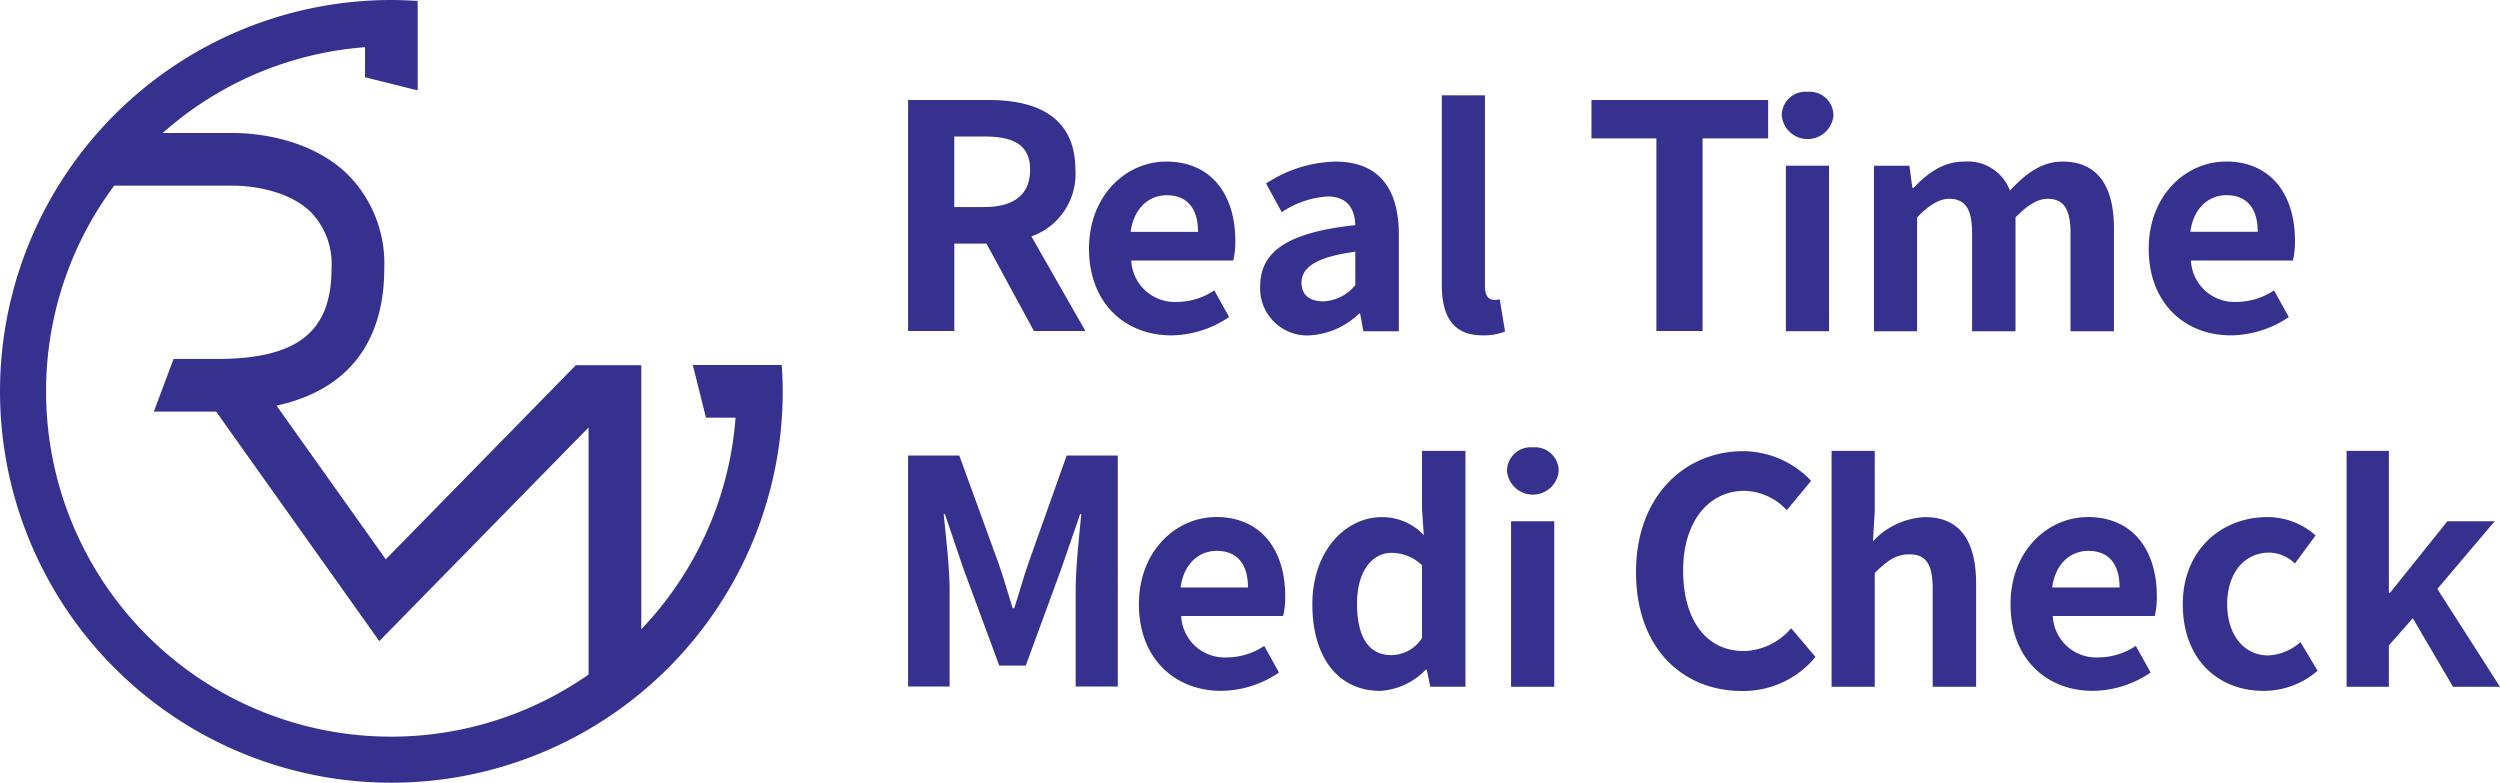 <svg xmlns="http://www.w3.org/2000/svg" width="262.721" height="82.255" viewBox="0 0 262.721 82.255">
    <defs>
        <clipPath id="9pena6t35a">
            <path data-name="사각형 656" style="fill:none" d="M0 0h262.721v82.255H0z"/>
        </clipPath>
    </defs>
    <g data-name="그룹 1070" style="clip-path:url(#9pena6t35a)">
        <path data-name="패스 908" d="M82.15 38.359h-9.344l1.383 5.535H77.3a36.134 36.134 0 0 1-9.908 22.232V38.38h-6.879L40.54 58.774 29.062 42.631c9.184-2.027 11.319-8.673 11.319-14.4a13.24 13.24 0 0 0-3.9-9.953c-4.52-4.35-11.338-4.316-12.137-4.3h-7.25a36.12 36.12 0 0 1 21.264-9.019v3.157L43.894 9.5V.1c-.916-.056-1.835-.1-2.766-.1a41.127 41.127 0 1 0 41.127 41.127c0-.93-.042-1.851-.105-2.767M4.844 41.127A36.091 36.091 0 0 1 12 19.512h12.486c.046 0 5.176-.113 8.152 2.752a7.825 7.825 0 0 1 2.2 5.965c0 6.653-3.6 9.493-12.039 9.493h-4.554l-2.081 5.533h6.548l17.15 24.12 21.992-22.454v25.963a36.254 36.254 0 0 1-57.01-29.757" style="fill:#36318f"/>
        <path data-name="패스 909" d="M139.88 7.066a2.5 2.5 0 0 0-2.733 2.486 2.728 2.728 0 0 0 5.434 0 2.491 2.491 0 0 0-2.7-2.486" transform="translate(50.093 2.581)" style="fill:#36318f"/>
        <path data-name="패스 910" d="M87.482 15.045c0-5.577-4.036-7.348-9.12-7.348H69.9v24.276h4.855v-9.186h3.38l4.986 9.185h5.412l-5.675-9.94a6.951 6.951 0 0 0 4.627-6.987m-9.579 3.9h-3.153v-7.41H77.9c3.115 0 4.821.885 4.821 3.51 0 2.593-1.705 3.9-4.821 3.9" transform="translate(25.53 2.812)" style="fill:#36318f"/>
        <path data-name="패스 911" d="M91.932 12.436c-4.163 0-8.107 3.511-8.107 9.162 0 5.715 3.789 9.1 8.635 9.1a10.974 10.974 0 0 0 6.088-1.925l-1.554-2.8a7.157 7.157 0 0 1-3.913 1.212 4.571 4.571 0 0 1-4.815-4.351h10.717a8.486 8.486 0 0 0 .217-2.074c0-4.813-2.483-8.324-7.267-8.324M88.2 19.827c.343-2.545 1.956-3.85 3.79-3.85 2.235 0 3.293 1.491 3.293 3.85z" transform="translate(30.617 4.543)" style="fill:#36318f"/>
        <path data-name="패스 912" d="M104.887 12.436a13.9 13.9 0 0 0-7.267 2.3l1.645 3.016a9.837 9.837 0 0 1 4.785-1.649c2.141 0 2.889 1.305 2.95 3.014-6.99.744-10 2.7-10 6.429a4.941 4.941 0 0 0 5.155 5.158 8.175 8.175 0 0 0 5.249-2.3h.1l.34 1.864h3.728V20.107c0-5.031-2.269-7.671-6.68-7.671M107 25.42a4.61 4.61 0 0 1-3.356 1.708c-1.334 0-2.3-.59-2.3-1.958 0-1.552 1.429-2.7 5.654-3.26z" transform="translate(35.429 4.543)" style="fill:#36318f"/>
        <path data-name="패스 913" d="M116.447 28.835c-.436 0-.932-.341-.932-1.368V7.338h-4.534V27.25c0 3.232 1.118 5.312 4.287 5.312a6.209 6.209 0 0 0 2.361-.4l-.56-3.387a2.546 2.546 0 0 1-.621.063" transform="translate(40.536 2.68)" style="fill:#36318f"/>
        <path data-name="패스 914" d="M122.5 11.733h6.824v20.241h4.853V11.733h6.889V7.7H122.5z" transform="translate(44.744 2.812)" style="fill:#36318f"/>
        <path data-name="사각형 654" transform="translate(187.674 17.414)" style="fill:#36318f" d="M0 0h4.535v17.395H0z"/>
        <path data-name="패스 915" d="M164.063 12.436c-2.268 0-3.946 1.365-5.529 3.043a4.735 4.735 0 0 0-4.782-3.043c-2.269 0-3.884 1.241-5.344 2.763h-.126l-.309-2.328h-3.729v17.395h4.537V18.307q1.859-1.956 3.353-1.958c1.645 0 2.423.965 2.423 3.634v10.283h4.565V18.307q1.866-1.956 3.357-1.958c1.645 0 2.422.965 2.422 3.634v10.283h4.564V19.423c0-4.378-1.705-6.987-5.4-6.987" transform="translate(52.686 4.543)" style="fill:#36318f"/>
        <path data-name="패스 916" d="M173.5 12.436c-4.161 0-8.105 3.511-8.105 9.162 0 5.715 3.787 9.1 8.632 9.1a10.979 10.979 0 0 0 6.09-1.925l-1.554-2.8a7.164 7.164 0 0 1-3.913 1.212 4.573 4.573 0 0 1-4.817-4.351h10.717a8.472 8.472 0 0 0 .217-2.081c0-4.813-2.485-8.324-7.269-8.324m-3.727 7.391c.341-2.545 1.956-3.85 3.791-3.85 2.235 0 3.292 1.491 3.292 3.85z" transform="translate(60.409 4.543)" style="fill:#36318f"/>
        <path data-name="패스 917" d="M82.528 46.416c-.523 1.509-.952 3.114-1.473 4.691h-.168c-.491-1.577-.95-3.182-1.473-4.691L75.28 35.065H69.9v24.276h4.365V49.2c0-2.3-.395-5.677-.624-7.97h.131l1.936 5.707 3.772 10.2h2.786l3.742-10.2 1.967-5.707h.125c-.229 2.294-.591 5.674-.591 7.97v10.141h4.429V35.065h-5.373z" transform="translate(25.53 12.808)" style="fill:#36318f"/>
        <path data-name="패스 918" d="M95.773 39.8c-4.161 0-8.107 3.511-8.107 9.162 0 5.715 3.79 9.1 8.635 9.1a10.978 10.978 0 0 0 6.089-1.925l-1.554-2.8a7.163 7.163 0 0 1-3.911 1.212 4.572 4.572 0 0 1-4.817-4.351h10.716a8.46 8.46 0 0 0 .218-2.081c0-4.813-2.485-8.324-7.27-8.324M92.047 47.2c.341-2.545 1.956-3.85 3.789-3.85 2.236 0 3.293 1.491 3.293 3.85z" transform="translate(32.02 14.539)" style="fill:#36318f"/>
        <path data-name="패스 919" d="m112.54 40.826.188 2.733a5.99 5.99 0 0 0-4.412-1.894c-3.757 0-7.3 3.479-7.3 9.161s2.795 9.1 7.113 9.1a7.228 7.228 0 0 0 4.817-2.236h.091l.374 1.8h3.694V34.706h-4.565zm0 13.543a3.87 3.87 0 0 1-3.229 1.8c-2.3 0-3.6-1.8-3.6-5.405 0-3.48 1.645-5.342 3.6-5.342a4.606 4.606 0 0 1 3.229 1.305z" transform="translate(36.897 12.677)" style="fill:#36318f"/>
        <path data-name="패스 920" d="M118.728 34.434A2.5 2.5 0 0 0 116 36.92a2.729 2.729 0 0 0 5.436 0 2.493 2.493 0 0 0-2.7-2.486" transform="translate(42.367 12.577)" style="fill:#36318f"/>
        <path data-name="사각형 655" transform="translate(158.796 54.778)" style="fill:#36318f" d="M0 0h4.537v17.395H0z"/>
        <path data-name="패스 921" d="M137.213 55.725c-3.836 0-6.331-3.182-6.331-8.466 0-5.214 2.756-8.364 6.428-8.364a6.275 6.275 0 0 1 4.463 2.033l2.558-3.084a9.9 9.9 0 0 0-7.118-3.116c-6.133 0-11.284 4.692-11.284 12.7 0 8.1 4.983 12.5 11.119 12.5a9.825 9.825 0 0 0 7.742-3.576l-2.558-3.017a6.748 6.748 0 0 1-5.019 2.4" transform="translate(45.996 12.685)" style="fill:#36318f"/>
        <path data-name="패스 922" d="M150.8 41.666a7.923 7.923 0 0 0-5.468 2.545l.187-3.26v-6.245h-4.535V59.5h4.535V47.537c1.305-1.274 2.206-1.958 3.634-1.958 1.708 0 2.455.965 2.455 3.634V59.5h4.564V48.653c0-4.378-1.614-6.987-5.372-6.987" transform="translate(51.495 12.677)" style="fill:#36318f"/>
        <path data-name="패스 923" d="M162.862 39.8c-4.161 0-8.105 3.511-8.105 9.162 0 5.715 3.789 9.1 8.634 9.1a10.975 10.975 0 0 0 6.089-1.925l-1.554-2.8a7.164 7.164 0 0 1-3.913 1.212 4.571 4.571 0 0 1-4.815-4.351h10.716a8.461 8.461 0 0 0 .218-2.081c0-4.813-2.485-8.324-7.27-8.324m-3.727 7.407c.343-2.545 1.958-3.85 3.791-3.85 2.235 0 3.293 1.491 3.293 3.85z" transform="translate(56.525 14.539)" style="fill:#36318f"/>
        <path data-name="패스 924" d="M177 54.341c-2.515 0-4.318-2.112-4.318-5.375 0-3.292 1.8-5.434 4.443-5.434a3.966 3.966 0 0 1 2.672 1.15l2.173-2.953a7.6 7.6 0 0 0-5.07-1.929c-4.721 0-8.884 3.354-8.884 9.162 0 5.746 3.664 9.1 8.481 9.1a8.634 8.634 0 0 0 5.684-2.112l-1.8-3.014a5.4 5.4 0 0 1-3.387 1.4" transform="translate(61.37 14.539)" style="fill:#36318f"/>
        <path data-name="패스 925" d="m190.161 49.213 6.028-7.112h-4.971l-6.028 7.519h-.122V34.706h-4.443V59.5h4.443v-4.352l2.515-2.857 4.225 7.206h4.938z" transform="translate(65.974 12.677)" style="fill:#36318f"/>
    </g>
</svg>
